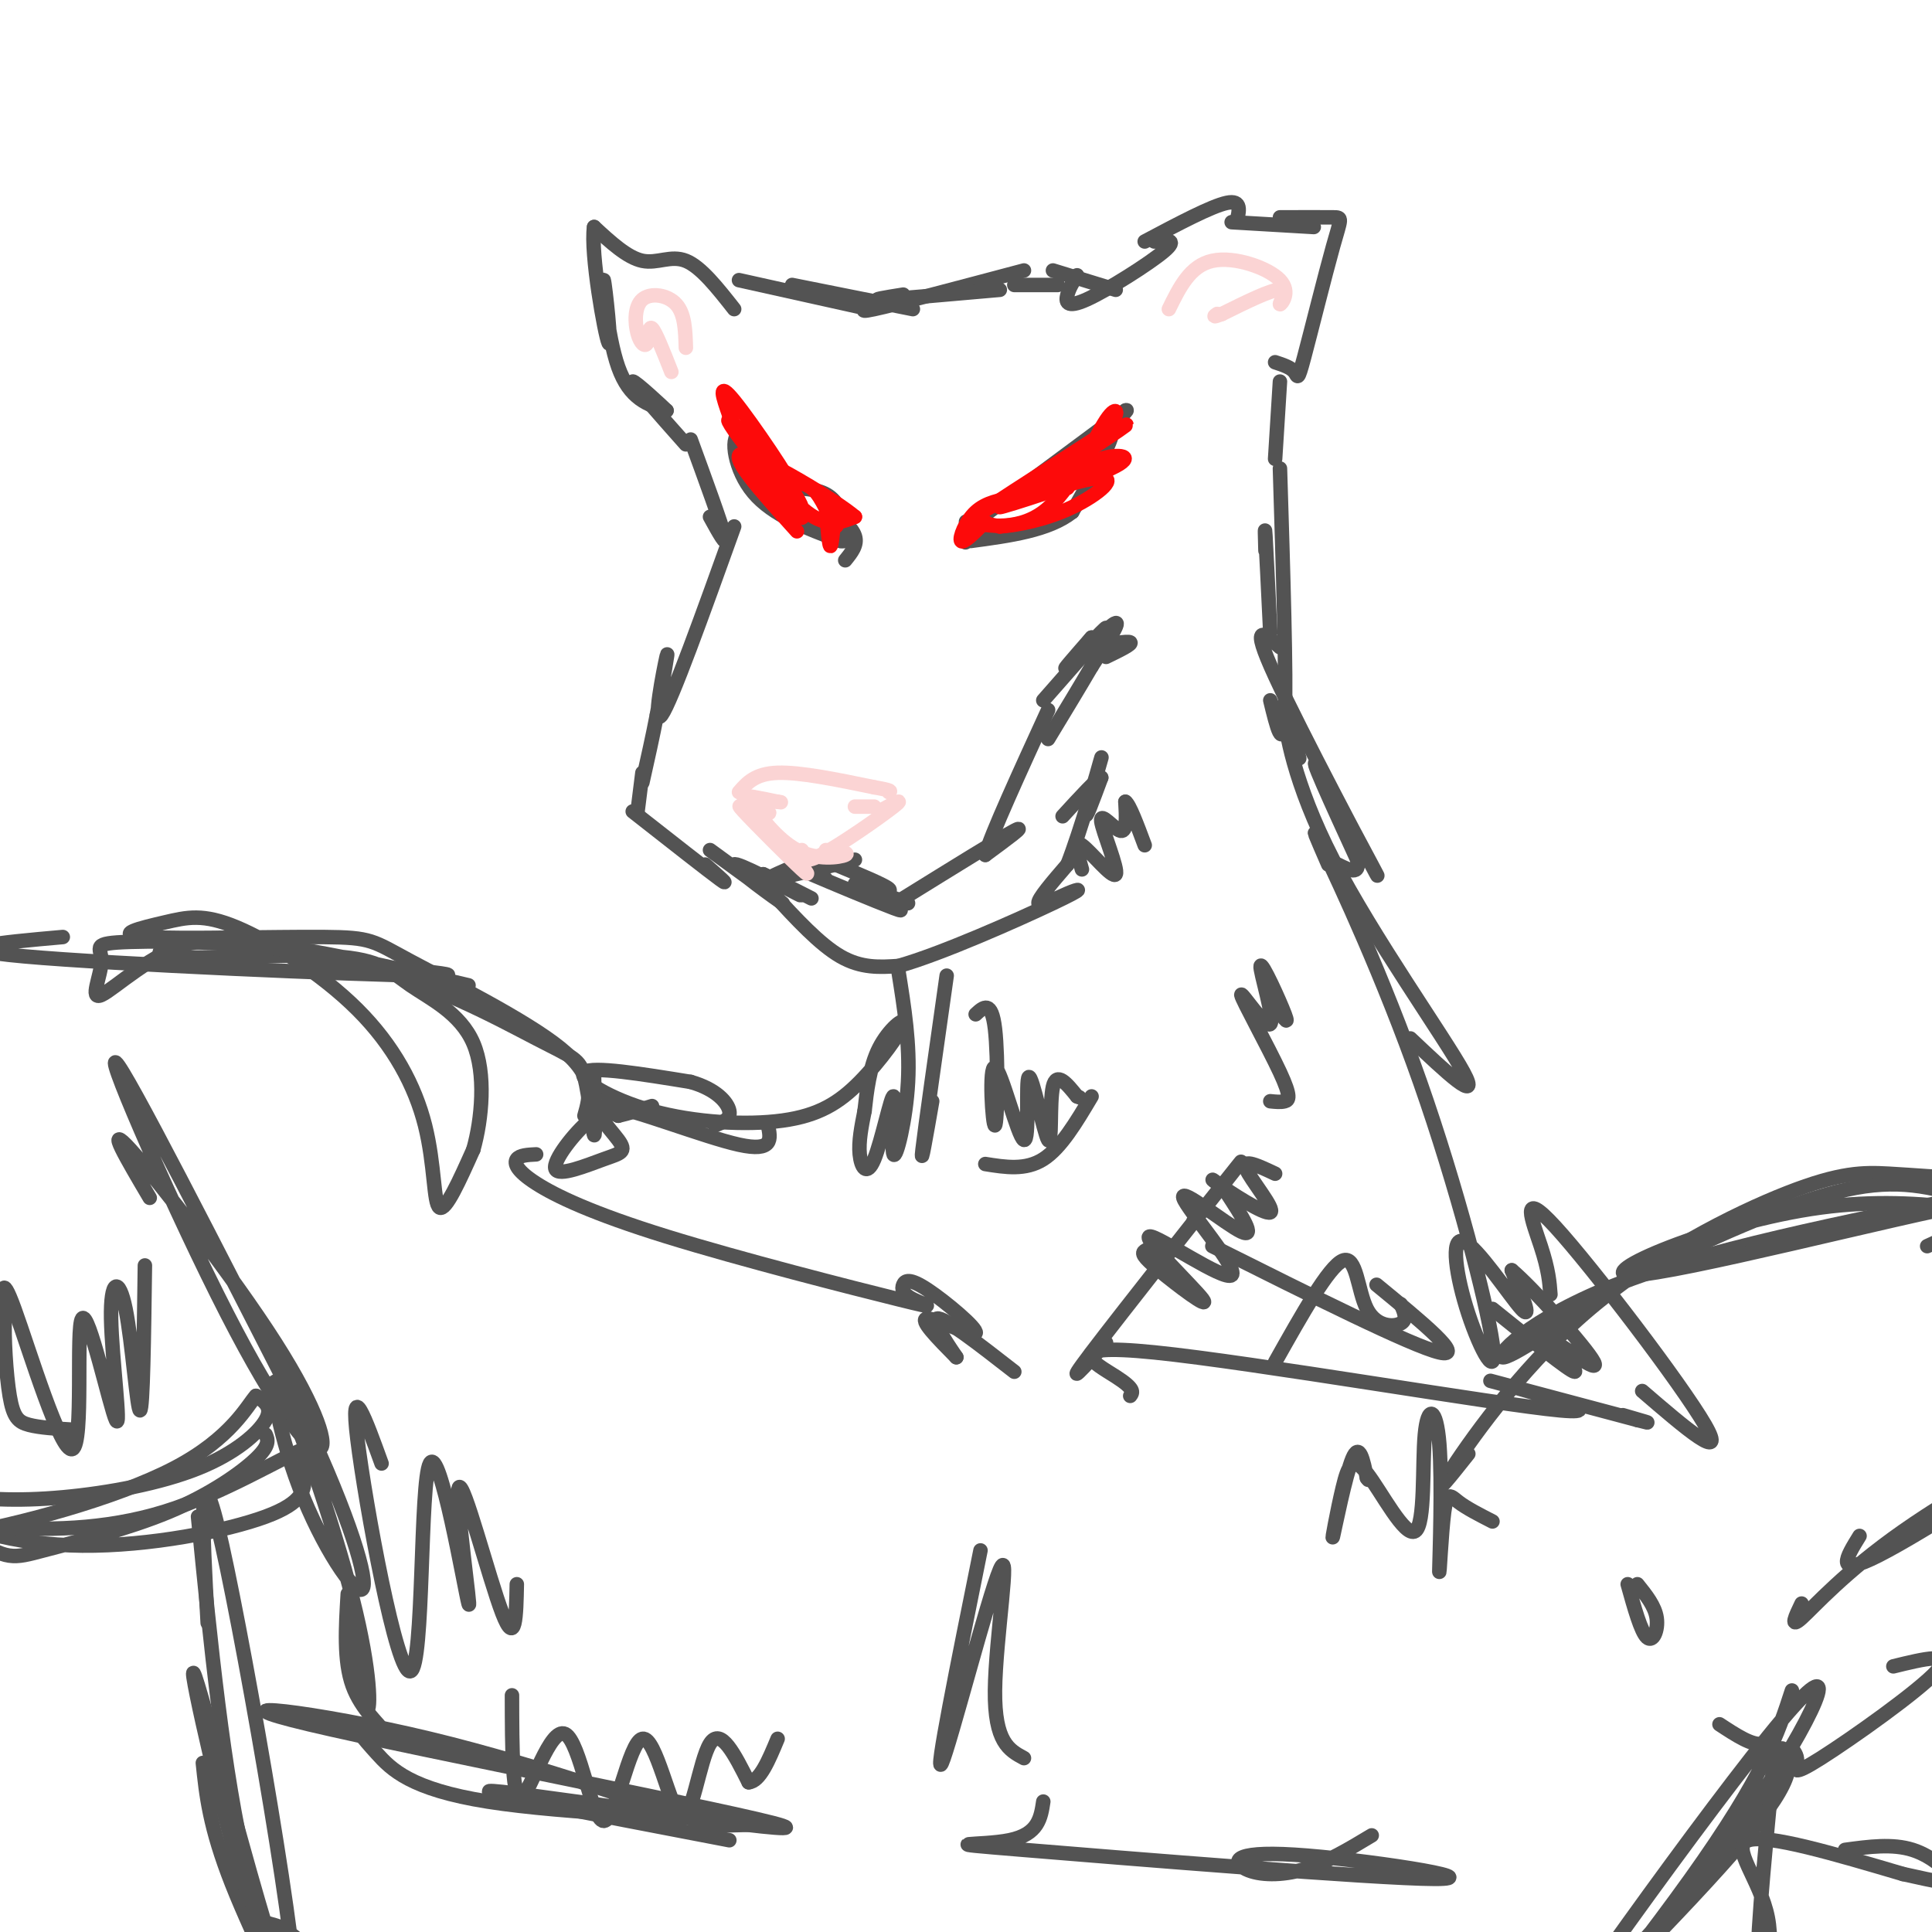 <svg viewBox='0 0 400 400' version='1.1' xmlns='http://www.w3.org/2000/svg' xmlns:xlink='http://www.w3.org/1999/xlink'><g fill='none' stroke='rgb(83,83,83)' stroke-width='3' stroke-linecap='round' stroke-linejoin='round'><path d='M153,58c0.000,0.000 27.000,6.000 27,6'/><path d='M164,59c0.000,0.000 25.000,5.000 25,5'/><path d='M184,62c-3.833,1.500 -7.667,3.000 -3,2c4.667,-1.000 17.833,-4.500 31,-8'/><path d='M187,61c-3.667,0.583 -7.333,1.167 -4,1c3.333,-0.167 13.667,-1.083 24,-2'/><path d='M210,59c0.000,0.000 9.000,0.000 9,0'/><path d='M218,56c0.000,0.000 13.000,4.000 13,4'/><path d='M223,57c-0.810,1.292 -1.619,2.583 -2,4c-0.381,1.417 -0.333,2.958 4,1c4.333,-1.958 12.952,-7.417 16,-10c3.048,-2.583 0.524,-2.292 -2,-2'/><path d='M237,50c6.917,-3.667 13.833,-7.333 17,-8c3.167,-0.667 2.583,1.667 2,4'/><path d='M255,46c0.000,0.000 17.000,1.000 17,1'/><path d='M265,45c4.477,-0.010 8.954,-0.019 11,0c2.046,0.019 1.662,0.067 0,6c-1.662,5.933 -4.601,17.751 -6,23c-1.399,5.249 -1.257,3.928 -2,3c-0.743,-0.928 -2.372,-1.464 -4,-2'/><path d='M152,64c-3.444,-4.378 -6.889,-8.756 -10,-10c-3.111,-1.244 -5.889,0.644 -9,0c-3.111,-0.644 -6.556,-3.822 -10,-7'/><path d='M123,47c-0.791,5.399 2.231,22.396 3,24c0.769,1.604 -0.716,-12.183 -1,-13c-0.284,-0.817 0.633,11.338 3,18c2.367,6.662 6.183,7.831 10,9'/><path d='M138,85c-0.489,-0.511 -6.711,-6.289 -7,-6c-0.289,0.289 5.356,6.644 11,13'/><path d='M143,91c3.167,8.667 6.333,17.333 7,20c0.667,2.667 -1.167,-0.667 -3,-4'/><path d='M152,109c-6.489,18.067 -12.978,36.133 -15,39c-2.022,2.867 0.422,-9.467 1,-12c0.578,-2.533 -0.711,4.733 -2,12'/><path d='M136,148c-0.833,4.333 -1.917,9.167 -3,14'/><path d='M133,160c0.000,0.000 -1.000,8.000 -1,8'/><path d='M131,168c7.750,6.083 15.500,12.167 18,14c2.500,1.833 -0.250,-0.583 -3,-3'/><path d='M147,176c7.899,5.756 15.798,11.512 15,11c-0.798,-0.512 -10.292,-7.292 -10,-8c0.292,-0.708 10.369,4.655 13,6c2.631,1.345 -2.185,-1.327 -7,-4'/><path d='M158,181c0.500,0.167 5.250,2.583 10,5'/><path d='M163,180c-2.667,1.167 -5.333,2.333 -3,2c2.333,-0.333 9.667,-2.167 17,-4'/><path d='M173,179c5.000,2.083 10.000,4.167 11,5c1.000,0.833 -2.000,0.417 -5,0'/><path d='M171,182c-3.222,-1.244 -6.444,-2.489 -3,-1c3.444,1.489 13.556,5.711 17,7c3.444,1.289 0.222,-0.356 -3,-2'/><path d='M177,183c0.000,0.000 11.000,4.000 11,4'/><path d='M187,186c10.083,-6.250 20.167,-12.500 23,-14c2.833,-1.500 -1.583,1.750 -6,5'/><path d='M204,177c1.167,-4.167 7.083,-17.083 13,-30'/><path d='M216,145c6.489,-7.356 12.978,-14.711 13,-15c0.022,-0.289 -6.422,6.489 -8,8c-1.578,1.511 1.711,-2.244 5,-6'/><path d='M226,132c-0.155,0.214 -3.042,3.750 -2,3c1.042,-0.750 6.012,-5.786 7,-6c0.988,-0.214 -2.006,4.393 -5,9'/><path d='M226,138c-2.333,4.000 -5.667,9.500 -9,15'/><path d='M160,185c4.833,5.250 9.667,10.500 14,13c4.333,2.500 8.167,2.250 12,2'/><path d='M186,200c8.807,-2.456 24.825,-9.596 32,-13c7.175,-3.404 5.509,-3.070 3,-2c-2.509,1.070 -5.860,2.877 -6,2c-0.140,-0.877 2.930,-4.439 6,-8'/><path d='M221,179c2.726,-6.952 6.542,-20.333 7,-22c0.458,-1.667 -2.440,8.381 -3,11c-0.560,2.619 1.220,-2.190 3,-7'/><path d='M228,161c-0.833,0.167 -4.417,4.083 -8,8'/><path d='M202,108c0.000,0.000 31.000,-23.000 31,-23'/><path d='M233,85c2.024,-1.024 -8.417,7.917 -10,9c-1.583,1.083 5.690,-5.690 7,-5c1.310,0.690 -3.345,8.845 -8,17'/><path d='M222,106c-4.833,3.833 -12.917,4.917 -21,6'/><path d='M201,109c0.000,0.000 -1.000,3.000 -1,3'/><path d='M200,112c-0.167,0.500 -0.083,0.250 0,0'/><path d='M200,109c0.000,0.000 0.000,-1.000 0,-1'/><path d='M176,111c-1.000,-3.167 -2.000,-6.333 -4,-8c-2.000,-1.667 -5.000,-1.833 -8,-2'/><path d='M164,101c-3.167,-2.167 -7.083,-6.583 -11,-11'/><path d='M153,90c-1.844,0.511 -0.956,7.289 3,12c3.956,4.711 10.978,7.356 18,10'/><path d='M174,112c2.583,0.524 0.042,-3.167 0,-4c-0.042,-0.833 2.417,1.190 3,3c0.583,1.810 -0.708,3.405 -2,5'/></g>
<g fill='none' stroke='rgb(251,212,212)' stroke-width='3' stroke-linecap='round' stroke-linejoin='round'><path d='M157,170c-2.644,-2.244 -5.289,-4.489 -3,-2c2.289,2.489 9.511,9.711 12,12c2.489,2.289 0.244,-0.356 -2,-3'/><path d='M158,169c-1.542,-1.827 -3.083,-3.655 -2,-2c1.083,1.655 4.792,6.792 9,9c4.208,2.208 8.917,1.488 10,1c1.083,-0.488 -1.458,-0.744 -4,-1'/><path d='M166,176c-0.044,1.556 -0.089,3.111 4,1c4.089,-2.111 12.311,-7.889 15,-10c2.689,-2.111 -0.156,-0.556 -3,1'/><path d='M177,167c0.000,0.000 4.000,0.000 4,0'/><path d='M156,168c1.978,0.356 3.956,0.711 3,0c-0.956,-0.711 -4.844,-2.489 -5,-3c-0.156,-0.511 3.422,0.244 7,1'/><path d='M161,166c1.167,0.167 0.583,0.083 0,0'/><path d='M153,164c1.667,-1.917 3.333,-3.833 8,-4c4.667,-0.167 12.333,1.417 20,3'/><path d='M181,163c3.833,0.667 3.417,0.833 3,1'/></g>
<g fill='none' stroke='rgb(83,83,83)' stroke-width='3' stroke-linecap='round' stroke-linejoin='round'><path d='M265,79c0.000,0.000 -1.000,16.000 -1,16'/><path d='M265,97c0.667,21.500 1.333,43.000 1,51c-0.333,8.000 -1.667,2.500 -3,-3'/><path d='M262,114c-0.083,-2.917 -0.167,-5.833 0,-3c0.167,2.833 0.583,11.417 1,20'/><path d='M265,134c-3.202,-2.869 -6.405,-5.738 -1,6c5.405,11.738 19.417,38.083 21,41c1.583,2.917 -9.262,-17.595 -12,-22c-2.738,-4.405 2.631,7.298 8,19'/><path d='M281,178c0.667,3.333 -1.667,2.167 -4,1'/><path d='M226,134c3.750,-0.667 7.500,-1.333 8,-1c0.500,0.333 -2.250,1.667 -5,3'/><path d='M224,180c-0.914,-3.152 -1.828,-6.303 0,-5c1.828,1.303 6.397,7.061 7,6c0.603,-1.061 -2.761,-8.939 -3,-11c-0.239,-2.061 2.646,1.697 4,2c1.354,0.303 1.177,-2.848 1,-6'/><path d='M233,166c0.833,0.500 2.417,4.750 4,9'/><path d='M269,157c-1.530,-5.845 -3.060,-11.690 -3,-9c0.060,2.690 1.708,13.917 10,30c8.292,16.083 23.226,37.024 27,44c3.774,6.976 -3.613,-0.012 -11,-7'/><path d='M186,201c1.211,7.554 2.421,15.109 2,23c-0.421,7.891 -2.475,16.120 -3,15c-0.525,-1.120 0.478,-11.589 0,-12c-0.478,-0.411 -2.436,9.235 -4,13c-1.564,3.765 -2.732,1.647 -3,-1c-0.268,-2.647 0.366,-5.824 1,-9'/><path d='M179,230c0.428,-3.873 0.999,-9.055 3,-13c2.001,-3.945 5.433,-6.654 5,-5c-0.433,1.654 -4.729,7.670 -9,12c-4.271,4.330 -8.516,6.975 -16,8c-7.484,1.025 -18.207,0.430 -27,-2c-8.793,-2.430 -15.655,-6.694 -14,-8c1.655,-1.306 11.828,0.347 22,2'/><path d='M143,224c5.333,1.511 7.667,4.289 8,6c0.333,1.711 -1.333,2.356 -3,3'/><path d='M275,179c-2.201,-5.058 -4.402,-10.116 -1,-3c3.402,7.116 12.408,26.406 20,48c7.592,21.594 13.772,45.491 15,54c1.228,8.509 -2.496,1.631 -5,-6c-2.504,-7.631 -3.790,-16.016 -1,-15c2.790,1.016 9.654,11.433 12,14c2.346,2.567 0.173,-2.717 -2,-8'/><path d='M313,263c4.144,3.445 15.502,16.057 17,19c1.498,2.943 -6.866,-3.785 -8,-4c-1.134,-0.215 4.962,6.081 4,6c-0.962,-0.081 -8.981,-6.541 -17,-13'/><path d='M111,239c-1.707,0.086 -3.413,0.172 -4,1c-0.587,0.828 -0.054,2.398 4,5c4.054,2.602 11.628,6.235 27,11c15.372,4.765 38.542,10.660 48,13c9.458,2.340 5.203,1.124 3,0c-2.203,-1.124 -2.356,-2.158 -2,-3c0.356,-0.842 1.219,-1.494 5,1c3.781,2.494 10.479,8.133 10,9c-0.479,0.867 -8.137,-3.038 -10,-3c-1.863,0.038 2.068,4.019 6,8'/><path d='M198,281c-0.667,-1.022 -5.333,-7.578 -4,-8c1.333,-0.422 8.667,5.289 16,11'/><path d='M234,289c0.531,-0.700 1.062,-1.400 -3,-4c-4.062,-2.600 -12.718,-7.099 8,-5c20.718,2.099 70.809,10.796 84,12c13.191,1.204 -10.517,-5.085 -14,-6c-3.483,-0.915 13.258,3.542 30,8'/><path d='M339,294c4.500,1.167 0.750,0.083 -3,-1'/><path d='M321,268c-0.185,-2.512 -0.369,-5.024 -2,-10c-1.631,-4.976 -4.708,-12.417 3,-4c7.708,8.417 26.202,32.690 31,41c4.798,8.310 -4.101,0.655 -13,-7'/><path d='M229,278c-4.667,5.178 -9.333,10.356 -3,2c6.333,-8.356 23.667,-30.244 29,-37c5.333,-6.756 -1.333,1.622 -8,10'/><path d='M240,258c-1.200,0.285 -2.401,0.571 -3,1c-0.599,0.429 -0.598,1.002 3,4c3.598,2.998 10.791,8.423 9,6c-1.791,-2.423 -12.565,-12.693 -11,-13c1.565,-0.307 15.471,9.351 17,8c1.529,-1.351 -9.319,-13.710 -10,-16c-0.681,-2.290 8.805,5.489 12,7c3.195,1.511 0.097,-3.244 -3,-8'/><path d='M254,247c-1.683,-2.201 -4.389,-3.703 -2,-2c2.389,1.703 9.874,6.612 11,6c1.126,-0.612 -4.107,-6.746 -5,-9c-0.893,-2.254 2.553,-0.627 6,1'/><path d='M263,228c1.082,0.113 2.164,0.226 3,0c0.836,-0.226 1.424,-0.792 -1,-6c-2.424,-5.208 -7.862,-15.059 -8,-16c-0.138,-0.941 5.025,7.026 6,6c0.975,-1.026 -2.237,-11.045 -2,-12c0.237,-0.955 3.925,7.156 5,10c1.075,2.844 -0.462,0.422 -2,-2'/><path d='M264,282c5.560,-9.893 11.119,-19.786 14,-21c2.881,-1.214 3.083,6.250 5,10c1.917,3.750 5.548,3.786 7,3c1.452,-0.786 0.726,-2.393 0,-4'/><path d='M285,266c9.333,7.667 18.667,15.333 13,14c-5.667,-1.333 -26.333,-11.667 -47,-22'/><path d='M196,202c-2.250,15.833 -4.500,31.667 -5,36c-0.500,4.333 0.750,-2.833 2,-10'/><path d='M202,210c1.642,-1.521 3.283,-3.042 4,3c0.717,6.042 0.508,19.645 0,20c-0.508,0.355 -1.317,-12.540 0,-12c1.317,0.540 4.759,14.515 6,15c1.241,0.485 0.281,-12.519 1,-13c0.719,-0.481 3.117,11.563 4,13c0.883,1.437 0.252,-7.732 1,-11c0.748,-3.268 2.874,-0.634 5,2'/><path d='M223,227c0.833,0.333 0.417,0.167 0,0'/><path d='M226,227c-3.167,5.333 -6.333,10.667 -10,13c-3.667,2.333 -7.833,1.667 -12,1'/><path d='M159,233c0.582,2.786 1.164,5.573 -6,4c-7.164,-1.573 -22.073,-7.505 -27,-8c-4.927,-0.495 0.127,4.447 2,7c1.873,2.553 0.564,2.715 -3,4c-3.564,1.285 -9.383,3.692 -10,2c-0.617,-1.692 3.966,-7.483 7,-10c3.034,-2.517 4.517,-1.758 6,-1'/><path d='M128,231c2.167,-0.500 4.583,-1.250 7,-2'/><path d='M121,231c1.155,-4.036 2.311,-8.071 -5,-14c-7.311,-5.929 -23.088,-13.751 -31,-18c-7.912,-4.249 -7.960,-4.926 -18,-5c-10.040,-0.074 -30.073,0.453 -37,0c-6.927,-0.453 -0.747,-1.886 4,-3c4.747,-1.114 8.062,-1.909 15,1c6.938,2.909 17.499,9.522 25,17c7.501,7.478 11.943,15.821 14,24c2.057,8.179 1.731,16.194 3,17c1.269,0.806 4.135,-5.597 7,-12'/><path d='M98,238c1.765,-6.214 2.676,-15.749 0,-22c-2.676,-6.251 -8.941,-9.216 -13,-12c-4.059,-2.784 -5.913,-5.385 -16,-6c-10.087,-0.615 -28.408,0.758 -34,0c-5.592,-0.758 1.545,-3.645 14,-3c12.455,0.645 30.227,4.823 48,9'/><path d='M123,223c0.145,6.309 0.290,12.617 0,12c-0.290,-0.617 -1.015,-8.161 -2,-12c-0.985,-3.839 -2.229,-3.975 -10,-8c-7.771,-4.025 -22.071,-11.939 -39,-16c-16.929,-4.061 -36.489,-4.271 -45,-4c-8.511,0.271 -5.972,1.021 -6,4c-0.028,2.979 -2.623,8.187 0,7c2.623,-1.187 10.464,-8.768 19,-11c8.536,-2.232 17.768,0.884 27,4'/><path d='M67,199c13.964,1.488 35.375,3.208 21,3c-14.375,-0.208 -64.536,-2.345 -83,-4c-18.464,-1.655 -5.232,-2.827 8,-4'/><path d='M31,248c-4.726,-8.004 -9.453,-16.009 -4,-10c5.453,6.009 21.085,26.030 30,40c8.915,13.970 11.111,21.889 9,22c-2.111,0.111 -8.530,-7.585 -19,-28c-10.470,-20.415 -24.991,-53.547 -23,-52c1.991,1.547 20.496,37.774 39,74'/><path d='M63,294c9.414,20.147 13.449,33.515 12,35c-1.449,1.485 -8.383,-8.911 -13,-21c-4.617,-12.089 -6.918,-25.869 -4,-21c2.918,4.869 11.055,28.388 15,44c3.945,15.612 3.699,23.318 3,23c-0.699,-0.318 -1.849,-8.659 -3,-17'/><path d='M72,330c-0.423,6.952 -0.846,13.903 1,19c1.846,5.097 5.959,8.339 6,9c0.041,0.661 -3.992,-1.259 -5,-1c-1.008,0.259 1.008,2.698 4,6c2.992,3.302 6.959,7.466 23,10c16.041,2.534 44.154,3.438 54,4c9.846,0.562 1.423,0.781 -7,1'/><path d='M148,378c-11.050,-3.361 -35.174,-12.262 -59,-18c-23.826,-5.738 -47.356,-8.311 -25,-3c22.356,5.311 90.596,18.507 98,21c7.404,2.493 -46.027,-5.716 -58,-7c-11.973,-1.284 17.514,4.358 47,10'/><path d='M106,351c0.019,11.077 0.037,22.153 2,21c1.963,-1.153 5.869,-14.536 9,-13c3.131,1.536 5.485,17.992 8,18c2.515,0.008 5.190,-16.431 8,-17c2.810,-0.569 5.757,14.731 8,16c2.243,1.269 3.784,-11.495 6,-15c2.216,-3.505 5.108,2.247 8,8'/><path d='M155,369c2.333,-0.167 4.167,-4.583 6,-9'/><path d='M203,321c-4.804,23.780 -9.607,47.560 -8,44c1.607,-3.560 9.625,-34.458 12,-40c2.375,-5.542 -0.893,14.274 -1,25c-0.107,10.726 2.946,12.363 6,14'/><path d='M216,373c-0.510,3.383 -1.020,6.766 -7,8c-5.980,1.234 -17.428,0.318 3,2c20.428,1.682 72.734,5.962 85,6c12.266,0.038 -15.506,-4.165 -29,-5c-13.494,-0.835 -12.710,1.698 -10,3c2.710,1.302 7.346,1.372 12,0c4.654,-1.372 9.327,-4.186 14,-7'/><path d='M304,301c-3.729,4.704 -7.459,9.408 -4,4c3.459,-5.408 14.106,-20.928 28,-33c13.894,-12.072 31.034,-20.697 42,-25c10.966,-4.303 15.759,-4.285 21,-4c5.241,0.285 10.929,0.836 18,1c7.071,0.164 15.524,-0.059 2,3c-13.524,3.059 -49.026,9.401 -71,17c-21.974,7.599 -30.421,16.457 -29,17c1.421,0.543 12.711,-7.228 24,-15'/><path d='M335,266c11.680,-6.205 28.878,-14.216 41,-18c12.122,-3.784 19.166,-3.340 28,-1c8.834,2.340 19.458,6.574 16,6c-3.458,-0.574 -20.999,-5.958 -43,-3c-22.001,2.958 -48.462,14.258 -39,14c9.462,-0.258 54.846,-12.074 71,-15c16.154,-2.926 3.077,3.037 -10,9'/><path d='M373,332c-1.273,2.648 -2.545,5.295 0,3c2.545,-2.295 8.909,-9.533 21,-18c12.091,-8.467 29.909,-18.164 28,-16c-1.909,2.164 -23.545,16.190 -33,21c-9.455,4.810 -6.727,0.405 -4,-4'/><path d='M309,315c-2.656,-1.359 -5.312,-2.719 -7,-4c-1.688,-1.281 -2.409,-2.484 -3,2c-0.591,4.484 -1.053,14.655 -1,12c0.053,-2.655 0.623,-18.135 0,-26c-0.623,-7.865 -2.437,-8.113 -3,-2c-0.563,6.113 0.124,18.588 -2,20c-2.124,1.412 -7.061,-8.238 -10,-12c-2.939,-3.762 -3.881,-1.637 -5,3c-1.119,4.637 -2.417,11.787 -2,10c0.417,-1.787 2.548,-12.511 4,-16c1.452,-3.489 2.226,0.255 3,4'/><path d='M283,306c0.500,0.667 0.250,0.333 0,0'/><path d='M339,328c1.822,2.267 3.644,4.533 4,7c0.356,2.467 -0.756,5.133 -2,4c-1.244,-1.133 -2.622,-6.067 -4,-11'/><path d='M41,314c2.601,26.375 5.202,52.750 10,73c4.798,20.250 11.792,34.375 11,33c-0.792,-1.375 -9.369,-18.250 -14,-30c-4.631,-11.750 -5.315,-18.375 -6,-25'/><path d='M43,336c-1.089,-19.648 -2.178,-39.296 3,-16c5.178,23.296 16.624,89.535 15,94c-1.624,4.465 -16.316,-52.845 -20,-65c-3.684,-12.155 3.641,20.845 8,36c4.359,15.155 5.750,12.465 9,14c3.250,1.535 8.357,7.296 14,10c5.643,2.704 11.821,2.352 18,2'/><path d='M371,350c-2.863,8.812 -5.726,17.624 -21,39c-15.274,21.376 -42.960,55.317 -38,46c4.960,-9.317 42.566,-61.893 57,-79c14.434,-17.107 5.695,1.255 -6,18c-11.695,16.745 -26.348,31.872 -41,47'/><path d='M322,421c-10.571,11.714 -16.500,17.500 -7,8c9.500,-9.500 34.429,-34.286 46,-48c11.571,-13.714 9.786,-16.357 8,-19'/><path d='M371,362c0.625,0.851 1.250,1.702 1,3c-0.250,1.298 -1.375,3.042 5,-1c6.375,-4.042 20.250,-13.869 24,-18c3.750,-4.131 -2.625,-2.565 -9,-1'/><path d='M55,297c0.471,1.091 0.942,2.181 -2,5c-2.942,2.819 -9.296,7.366 -18,11c-8.704,3.634 -19.758,6.356 -26,8c-6.242,1.644 -7.673,2.211 -15,-3c-7.327,-5.211 -20.552,-16.199 -24,-18c-3.448,-1.801 2.880,5.584 12,11c9.120,5.416 21.032,8.864 35,9c13.968,0.136 29.991,-3.040 38,-6c8.009,-2.960 8.002,-5.703 8,-8c-0.002,-2.297 -0.001,-4.149 0,-6'/><path d='M63,300c-4.770,1.771 -16.695,9.198 -29,13c-12.305,3.802 -24.989,3.978 -36,3c-11.011,-0.978 -20.349,-3.110 -26,-8c-5.651,-4.890 -7.613,-12.539 -8,-14c-0.387,-1.461 0.803,3.267 5,7c4.197,3.733 11.401,6.470 19,8c7.599,1.530 15.594,1.853 25,1c9.406,-0.853 20.225,-2.884 28,-6c7.775,-3.116 12.507,-7.319 14,-10c1.493,-2.681 -0.254,-3.841 -2,-5'/><path d='M53,289c-1.703,1.778 -4.962,8.724 -17,15c-12.038,6.276 -32.856,11.882 -46,14c-13.144,2.118 -18.612,0.748 -24,-1c-5.388,-1.748 -10.694,-3.874 -16,-6'/><path d='M356,357c3.448,2.269 6.896,4.538 9,4c2.104,-0.538 2.865,-3.882 2,6c-0.865,9.882 -3.356,32.989 -3,40c0.356,7.011 3.557,-2.074 2,-10c-1.557,-7.926 -7.874,-14.693 -4,-16c3.874,-1.307 17.937,2.847 32,7'/><path d='M394,388c7.524,1.667 10.333,2.333 10,1c-0.333,-1.333 -3.810,-4.667 -8,-6c-4.190,-1.333 -9.095,-0.667 -14,0'/><path d='M30,262c-0.198,14.882 -0.396,29.763 -1,30c-0.604,0.237 -1.614,-14.172 -3,-21c-1.386,-6.828 -3.146,-6.077 -3,2c0.146,8.077 2.199,23.479 1,21c-1.199,-2.479 -5.651,-22.840 -7,-21c-1.349,1.840 0.406,25.880 -2,27c-2.406,1.120 -8.973,-20.680 -12,-29c-3.027,-8.320 -2.513,-3.160 -2,2'/><path d='M1,273c-0.214,3.583 0.250,11.542 1,16c0.750,4.458 1.786,5.417 4,6c2.214,0.583 5.607,0.792 9,1'/><path d='M79,303c-3.312,-9.158 -6.624,-18.315 -5,-5c1.624,13.315 8.183,49.103 11,48c2.817,-1.103 1.893,-39.097 4,-43c2.107,-3.903 7.245,26.284 8,29c0.755,2.716 -2.874,-22.038 -2,-24c0.874,-1.962 6.250,18.868 9,26c2.750,7.132 2.875,0.566 3,-6'/></g>
<g fill='none' stroke='rgb(253,10,10)' stroke-width='3' stroke-linecap='round' stroke-linejoin='round'><path d='M204,108c-2.267,2.289 -4.533,4.578 -5,4c-0.467,-0.578 0.867,-4.022 3,-6c2.133,-1.978 5.067,-2.489 8,-3'/><path d='M210,103c8.381,-5.048 25.333,-16.167 23,-15c-2.333,1.167 -23.952,14.619 -28,17c-4.048,2.381 9.476,-6.310 23,-15'/><path d='M228,90c4.314,-4.123 3.600,-6.930 1,-3c-2.600,3.930 -7.085,14.596 -13,19c-5.915,4.404 -13.262,2.544 -15,2c-1.738,-0.544 2.131,0.228 6,1'/><path d='M207,109c3.596,-0.258 9.587,-1.405 15,-4c5.413,-2.595 10.249,-6.640 5,-6c-5.249,0.640 -20.582,5.965 -20,6c0.582,0.035 17.080,-5.221 23,-8c5.920,-2.779 1.263,-3.080 -2,-2c-3.263,1.080 -5.131,3.540 -7,6'/><path d='M221,101c0.179,-0.762 4.125,-5.667 4,-6c-0.125,-0.333 -4.321,3.905 -6,5c-1.679,1.095 -0.839,-0.952 0,-3'/><path d='M171,105c0.332,4.317 0.663,8.635 1,8c0.337,-0.635 0.678,-6.222 1,-7c0.322,-0.778 0.625,3.252 0,3c-0.625,-0.252 -2.179,-4.786 -4,-7c-1.821,-2.214 -3.911,-2.107 -6,-2'/><path d='M163,100c-2.313,-1.301 -5.095,-3.553 -8,-7c-2.905,-3.447 -5.933,-8.089 -3,-5c2.933,3.089 11.828,13.909 12,13c0.172,-0.909 -8.379,-13.545 -12,-18c-3.621,-4.455 -2.310,-0.727 -1,3'/><path d='M151,86c2.278,4.692 8.472,14.923 12,19c3.528,4.077 4.389,2.000 2,-2c-2.389,-4.000 -8.028,-9.923 -8,-9c0.028,0.923 5.722,8.692 10,12c4.278,3.308 7.139,2.154 10,1'/><path d='M177,107c-4.044,-3.444 -19.156,-12.556 -23,-13c-3.844,-0.444 3.578,7.778 11,16'/></g>
<g fill='none' stroke='rgb(251,212,212)' stroke-width='3' stroke-linecap='round' stroke-linejoin='round'><path d='M242,64c2.199,-4.496 4.399,-8.992 9,-10c4.601,-1.008 11.604,1.472 14,4c2.396,2.528 0.183,5.104 0,5c-0.183,-0.104 1.662,-2.887 0,-3c-1.662,-0.113 -6.831,2.443 -12,5'/><path d='M253,65c-2.167,0.833 -1.583,0.417 -1,0'/><path d='M142,72c-0.099,-3.505 -0.197,-7.009 -2,-9c-1.803,-1.991 -5.309,-2.467 -7,-1c-1.691,1.467 -1.567,4.878 -1,7c0.567,2.122 1.576,2.956 2,2c0.424,-0.956 0.264,-3.702 1,-3c0.736,0.702 2.368,4.851 4,9'/></g>
</svg>
